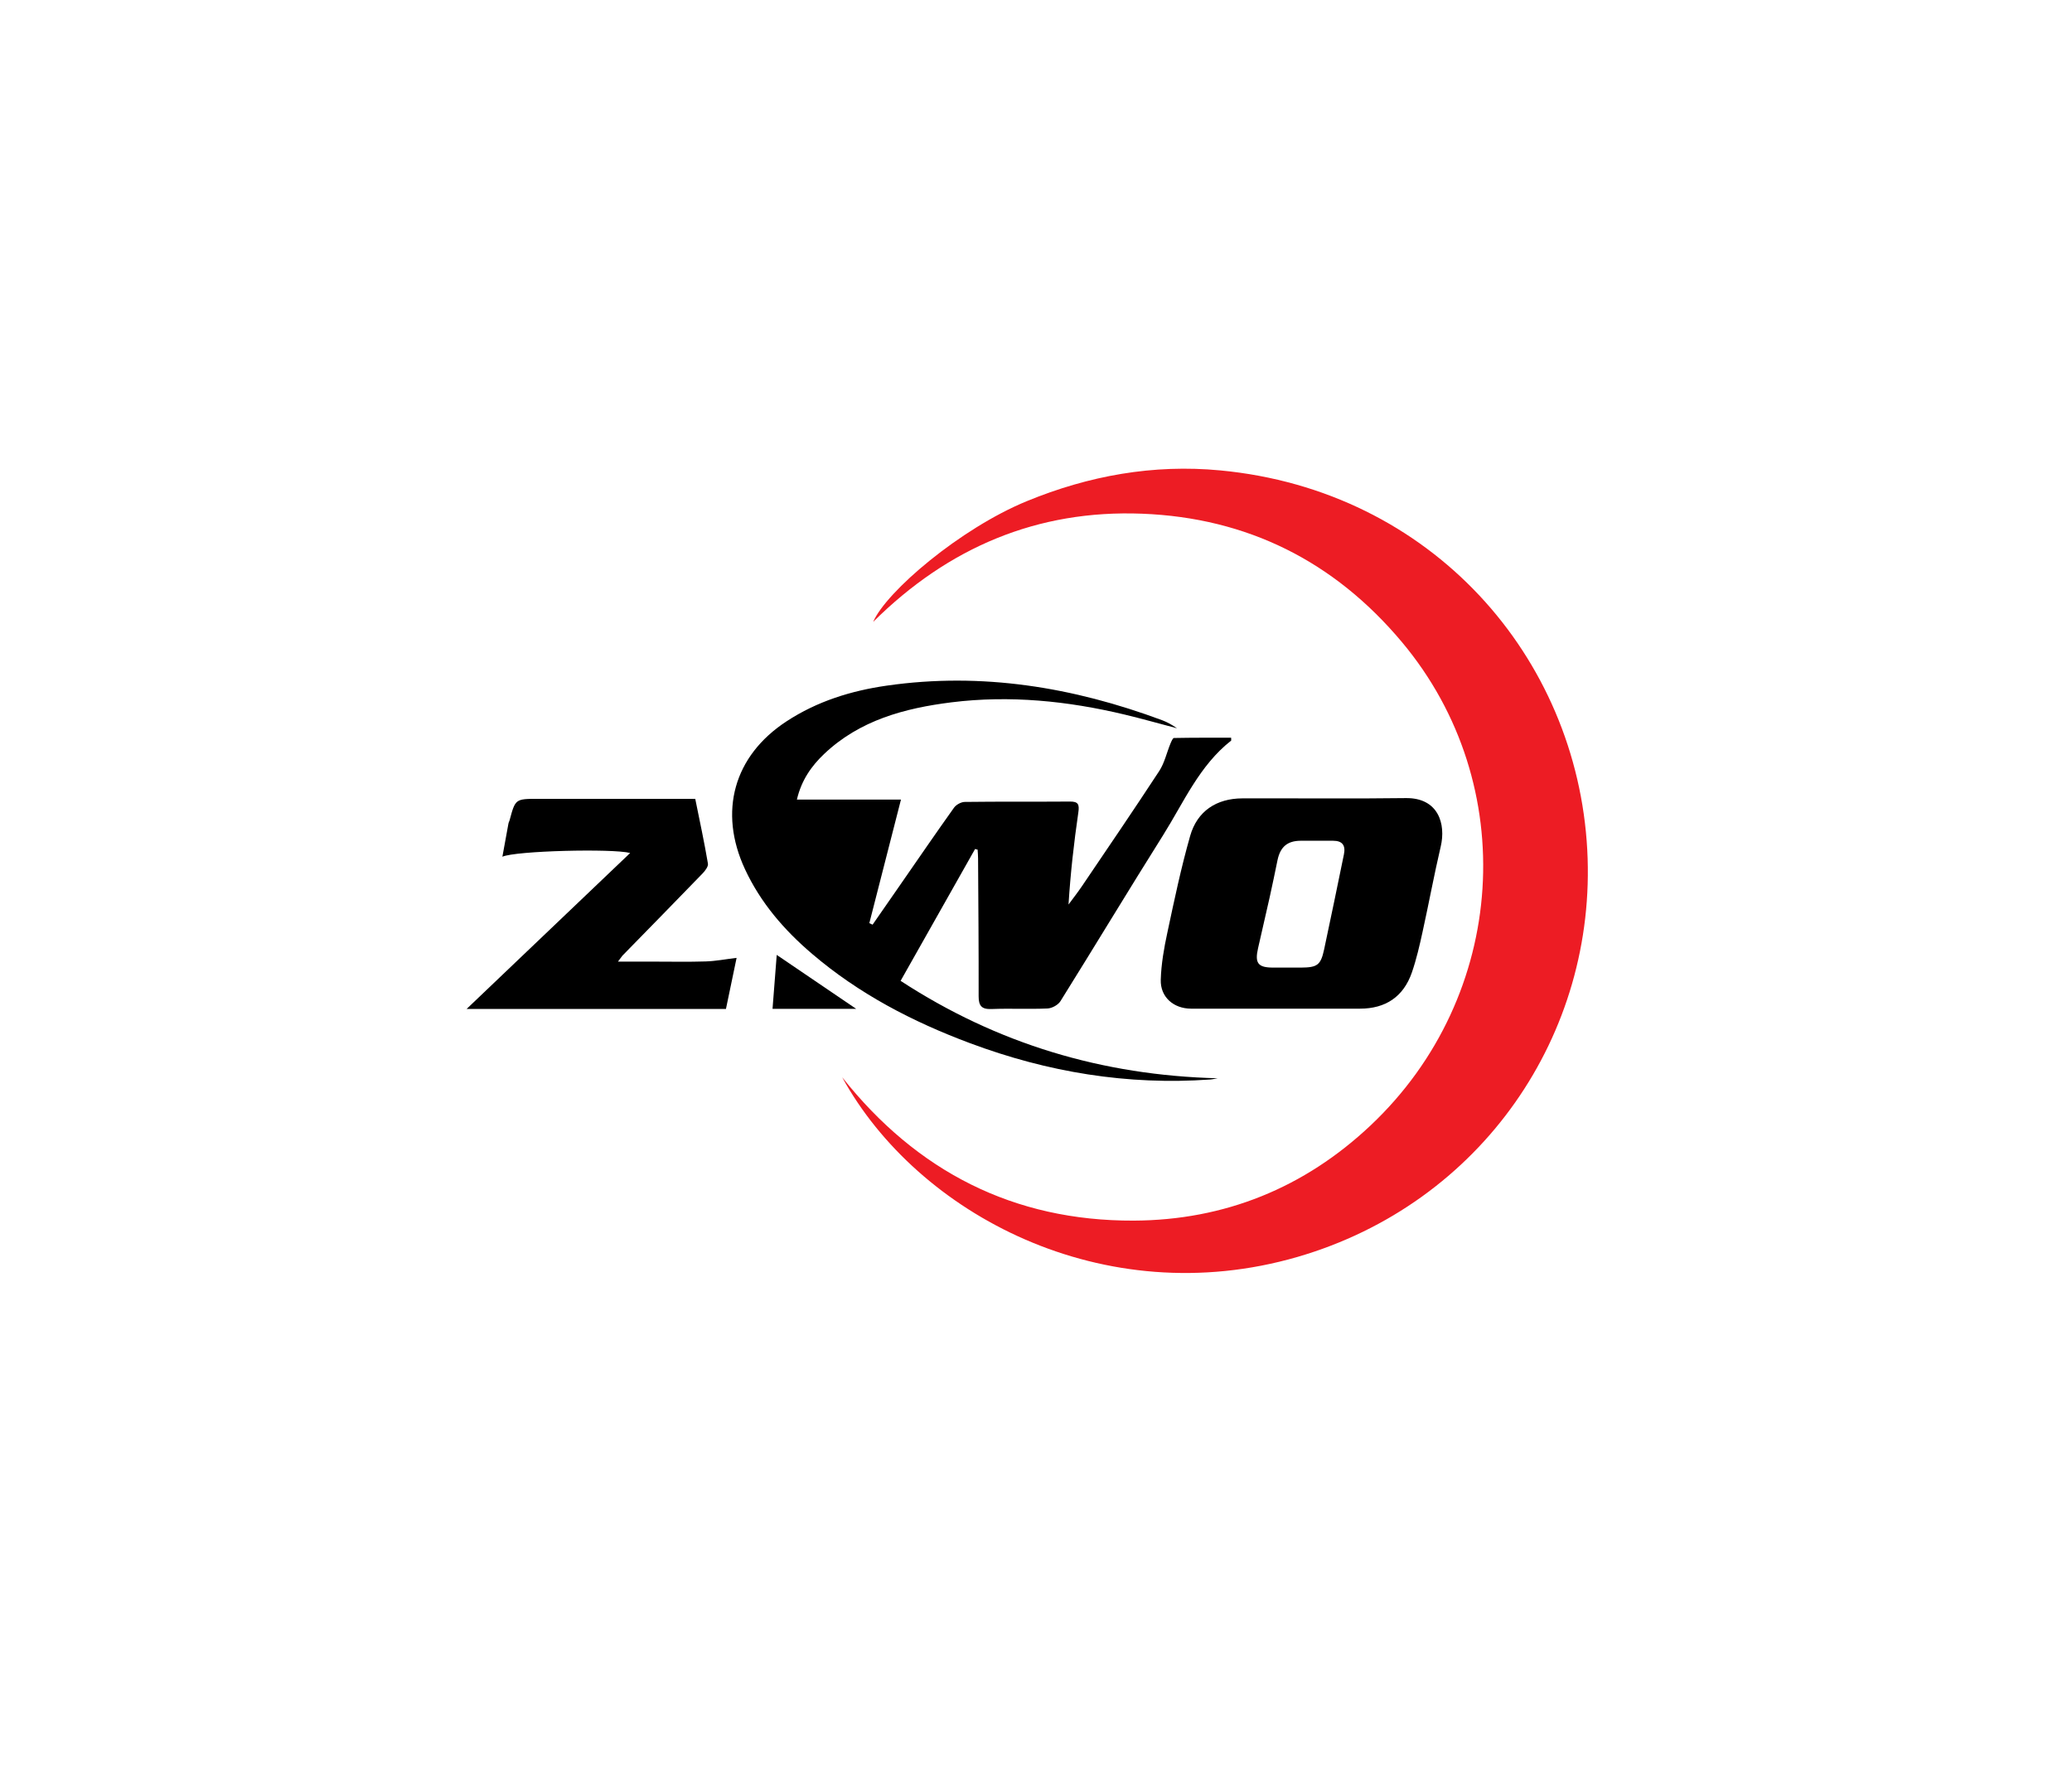 <?xml version="1.0" encoding="UTF-8"?>
<svg xmlns="http://www.w3.org/2000/svg" xmlns:xlink="http://www.w3.org/1999/xlink" version="1.1" id="Layer_1" x="0px" y="0px" viewBox="0 0 221.97 191.26" style="enable-background:new 0 0 221.97 191.26;" xml:space="preserve">
<style type="text/css">
	.st0{fill:#ED1C24;}
</style>
<path class="st0" d="M90.22,115.42c7.99,10.08,18.36,15.41,31.23,15.36c9.74-0.04,18.3-3.52,25.38-10.2  c14.71-13.87,16.13-36.54,3.36-51.78c-7.25-8.66-16.57-13.32-27.83-13.76c-11.22-0.44-20.78,3.61-28.82,11.59  c1.41-3.26,9.33-10,16.45-12.93c6.66-2.74,13.57-3.98,20.73-3.3c22.69,2.15,38.21,20.01,39.32,40.65  c1.07,19.79-11.35,37.9-31.04,43.62C118.2,140.7,98.28,130.09,90.22,115.42z"></path>
<path d="M104.46,90.96c-2.63,4.66-5.26,9.31-7.98,14.13c10.34,6.75,21.64,10.13,33.97,10.44c-0.27,0.04-0.53,0.11-0.8,0.13  c-8.87,0.63-17.41-0.78-25.73-3.89c-6.16-2.3-11.91-5.29-16.92-9.57c-2.98-2.54-5.51-5.46-7.19-9.07  c-2.86-6.15-1.22-12.14,4.46-15.85c3.27-2.14,6.9-3.27,10.73-3.82c10.17-1.46,19.97,0.16,29.51,3.71c0.55,0.21,1.07,0.5,1.58,0.86  c-1.87-0.49-3.73-1.02-5.61-1.47c-6.11-1.46-12.3-2.09-18.56-1.31c-5.01,0.63-9.81,1.91-13.62,5.52c-1.37,1.3-2.44,2.81-2.93,4.9  c3.8,0,7.52,0,11.15,0c-1.16,4.52-2.28,8.88-3.39,13.24c0.12,0.05,0.23,0.1,0.35,0.16c1.02-1.47,2.04-2.94,3.06-4.41  c1.88-2.71,3.74-5.43,5.66-8.12c0.23-0.32,0.75-0.61,1.14-0.62c3.76-0.05,7.52-0.01,11.28-0.04c0.89-0.01,1.03,0.31,0.9,1.17  c-0.47,3.24-0.84,6.49-1.05,9.86c0.49-0.66,0.99-1.3,1.45-1.98c2.77-4.09,5.55-8.17,8.26-12.31c0.57-0.87,0.8-1.95,1.2-2.93  c0.1-0.23,0.25-0.62,0.39-0.62c2.04-0.04,4.09-0.03,6.12-0.03c0,0.24,0.02,0.3,0,0.31c-3.4,2.67-5.07,6.6-7.28,10.12  c-3.71,5.9-7.31,11.88-11,17.79c-0.25,0.41-0.91,0.77-1.39,0.79c-2,0.09-4-0.02-6,0.06c-1.07,0.04-1.38-0.35-1.38-1.37  c0.01-4.92-0.03-9.84-0.06-14.76c0-0.32-0.03-0.63-0.05-0.95C104.64,91.02,104.55,90.99,104.46,90.96z"></path>
<path d="M136.94,108.07c-3.12,0-6.24,0.01-9.36,0c-1.86-0.01-3.28-1.24-3.23-3.09c0.05-1.7,0.35-3.41,0.71-5.07  c0.74-3.47,1.47-6.95,2.44-10.35c0.76-2.67,2.83-4.01,5.59-4.02c5.84-0.02,11.68,0.05,17.52-0.03c3.47-0.04,4.31,2.76,3.73,5.2  c-0.71,3.03-1.27,6.09-1.94,9.12c-0.32,1.47-0.66,2.95-1.15,4.37c-0.9,2.59-2.81,3.87-5.55,3.87  C142.78,108.07,139.86,108.07,136.94,108.07z M137.95,103.67c0.48,0,0.96,0,1.44,0c1.73-0.01,2.1-0.27,2.46-1.94  c0.73-3.39,1.42-6.79,2.12-10.18c0.2-0.96-0.15-1.47-1.16-1.47c-1.16,0-2.32-0.01-3.48,0c-1.41,0.01-2.17,0.65-2.47,2.07  c-0.28,1.33-0.54,2.66-0.84,3.98c-0.41,1.83-0.83,3.65-1.25,5.48c-0.36,1.59,0,2.06,1.61,2.06  C136.91,103.67,137.43,103.67,137.95,103.67z"></path>
<path d="M66.2,103.03c1.44,0,2.66,0,3.88,0c1.84,0,3.68,0.04,5.52-0.02c1.06-0.03,2.11-0.24,3.31-0.38  c-0.34,1.66-0.73,3.53-1.14,5.47c-9.18,0-18.27,0-27.78,0c5.99-5.71,11.74-11.19,17.52-16.71c-1.9-0.49-12.26-0.24-13.69,0.4  c0.23-1.28,0.44-2.42,0.65-3.56c0.02-0.12,0.09-0.22,0.12-0.34c0.62-2.3,0.62-2.3,3.07-2.3c5.2,0,10.4,0,15.59,0  c0.51,0,1.02,0,1.23,0c0.5,2.46,0.98,4.69,1.36,6.94c0.05,0.32-0.31,0.78-0.59,1.07c-2.84,2.94-5.71,5.86-8.57,8.79  C66.57,102.53,66.47,102.68,66.2,103.03z"></path>
<path d="M82.76,108.09c0.16-2.01,0.3-3.86,0.45-5.78c2.87,1.95,5.59,3.8,8.51,5.78C88.65,108.09,85.8,108.09,82.76,108.09z"></path>
</svg>
